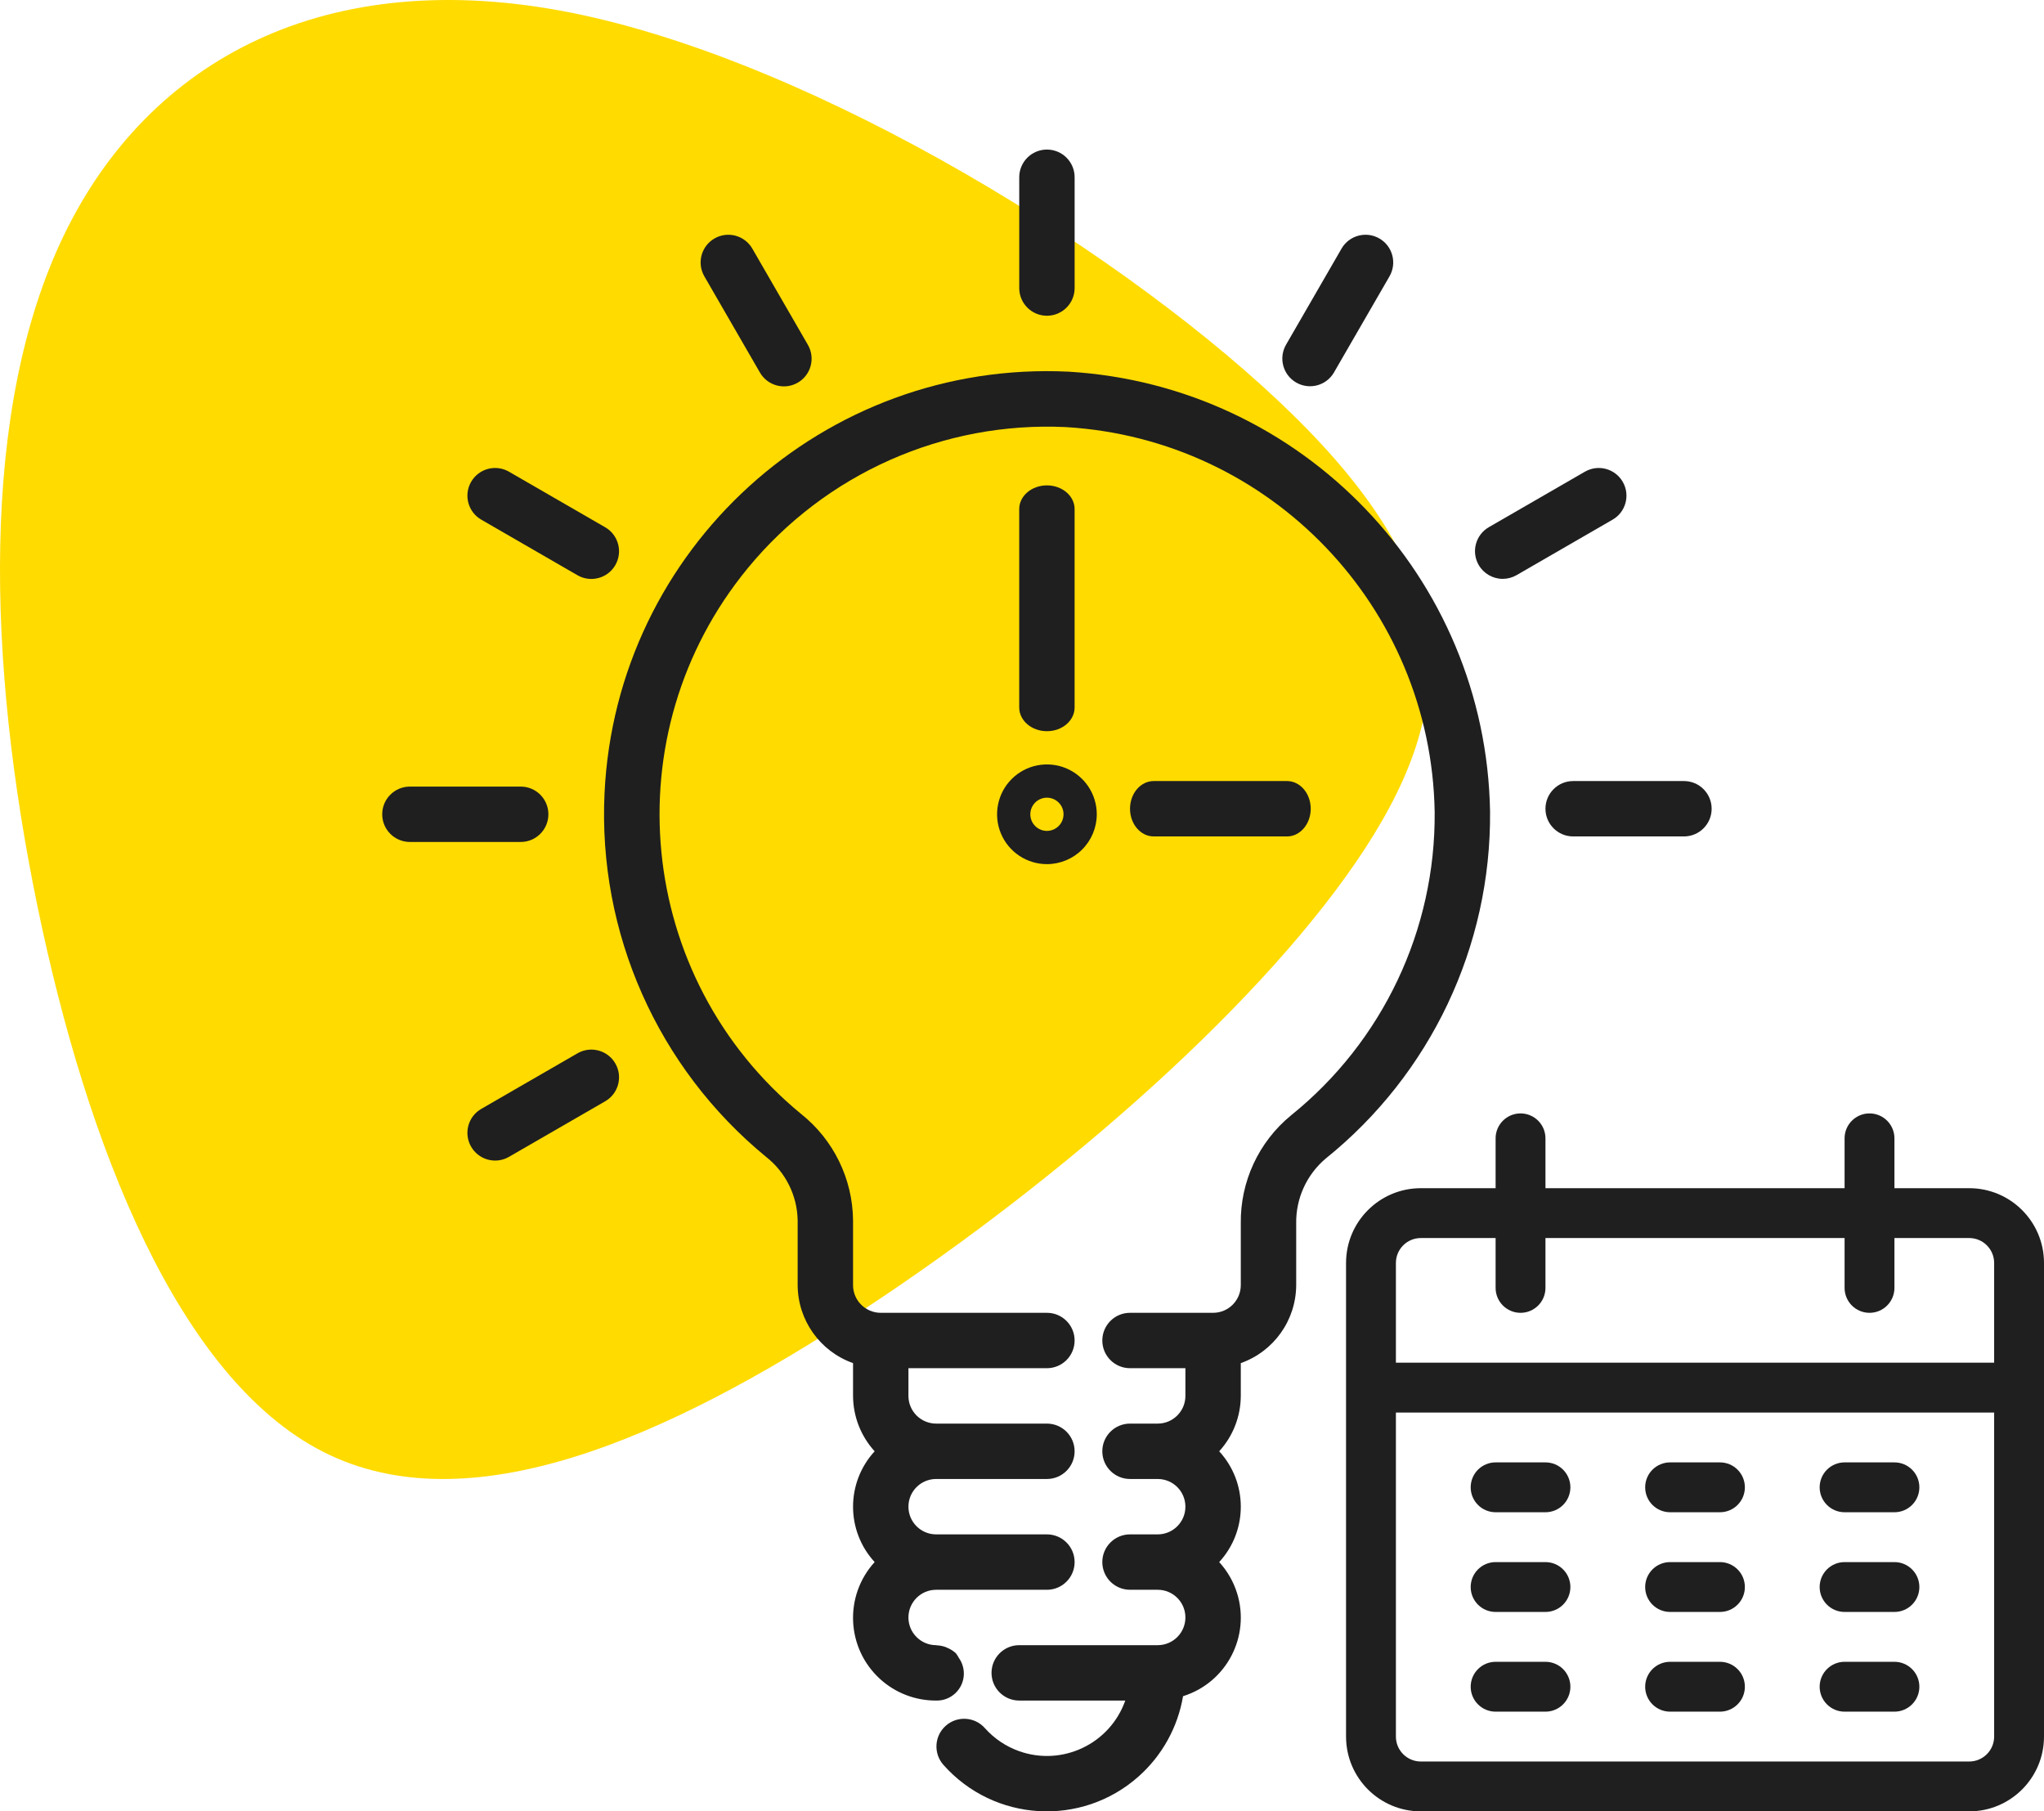 <?xml version="1.0" encoding="UTF-8"?> <svg xmlns="http://www.w3.org/2000/svg" width="123" height="109" viewBox="0 0 123 109" fill="none"> <path fill-rule="evenodd" clip-rule="evenodd" d="M3.858 14.129C-1.234 24.652 -0.759 39.892 2.241 54.466C5.24 69.039 10.765 82.95 19.448 87.365C28.13 91.779 39.972 86.698 52.01 78.777C64.049 70.856 76.282 60.09 82.165 51.026C88.049 41.961 87.572 34.576 77.862 25.022C68.153 15.469 49.209 3.735 34.408 0.772C19.606 -2.191 8.951 3.608 3.858 14.129Z" fill="#FFDB00"></path> <path d="M63 19C63.921 19 64.667 18.254 64.667 17.333V10.667C64.667 9.746 63.921 9 63 9C62.08 9 61.334 9.746 61.334 10.667V17.333C61.334 18.254 62.08 19 63 19Z" fill="#1F1F1F"></path> <path fill-rule="evenodd" clip-rule="evenodd" d="M64.666 36.871V41.624V42.574C64.666 43.361 63.92 44 63 44C62.079 44 61.333 43.361 61.333 42.574V41.624V36.871V36.337V32.119V30.634C61.333 29.846 62.079 29.208 63 29.208C63.92 29.208 64.666 29.846 64.666 30.634V32.119V36.337V36.871Z" fill="#1F1F1F"></path> <path d="M42.39 16.637L45.724 22.408C46.179 23.208 47.196 23.488 47.996 23.033C48.797 22.578 49.076 21.561 48.621 20.76C48.618 20.754 48.614 20.748 48.61 20.741L45.277 14.97C44.822 14.169 43.804 13.89 43.004 14.345C42.204 14.8 41.924 15.817 42.379 16.617C42.383 16.624 42.387 16.63 42.39 16.637Z" fill="#1F1F1F"></path> <path d="M28.951 31.265C28.957 31.269 28.964 31.273 28.97 31.276L34.742 34.61C35.536 35.075 36.557 34.809 37.022 34.015C37.488 33.221 37.222 32.2 36.427 31.734C36.421 31.73 36.415 31.727 36.408 31.723L30.637 28.39C29.843 27.924 28.821 28.191 28.356 28.985C27.891 29.779 28.157 30.8 28.951 31.265Z" fill="#1F1F1F"></path> <path d="M33 49C33 48.079 32.254 47.333 31.334 47.333H24.667C23.747 47.333 23 48.079 23 49C23 49.92 23.747 50.666 24.667 50.666H31.334C32.254 50.666 33 49.92 33 49Z" fill="#1F1F1F"></path> <path d="M34.761 63.378C34.755 63.382 34.748 63.386 34.742 63.389L28.97 66.723C28.17 67.177 27.89 68.195 28.345 68.995C28.8 69.795 29.817 70.075 30.617 69.621C30.624 69.617 30.63 69.613 30.637 69.609L36.408 66.276C37.209 65.821 37.489 64.804 37.034 64.004C36.579 63.203 35.562 62.923 34.761 63.378Z" fill="#1F1F1F"></path> <path d="M101.333 47H94.667C93.746 47 93 47.746 93 48.667C93 49.587 93.746 50.333 94.667 50.333H101.333C102.254 50.333 103 49.587 103 48.667C103 47.746 102.254 47 101.333 47Z" fill="#1F1F1F"></path> <path fill-rule="evenodd" clip-rule="evenodd" d="M69.812 47H69.426C68.638 47 68 47.746 68 48.667C68 49.587 68.638 50.333 69.426 50.333H69.812H71.743H75.131H77.062H77.448C78.228 50.333 78.863 49.6 78.874 48.691C78.874 48.683 78.874 48.675 78.874 48.667C78.874 48.658 78.874 48.65 78.874 48.642C78.863 47.733 78.228 47 77.448 47H77.062H75.131H71.743H69.812Z" fill="#1F1F1F"></path> <path d="M90.426 34.833C90.719 34.833 91.006 34.756 91.26 34.61L97.031 31.276C97.832 30.822 98.111 29.804 97.656 29.004C97.201 28.204 96.184 27.924 95.384 28.379C95.377 28.382 95.371 28.386 95.364 28.39L89.593 31.723C88.796 32.183 88.523 33.203 88.983 34C89.281 34.515 89.831 34.833 90.426 34.833Z" fill="#1F1F1F"></path> <path d="M77.998 23.019C77.999 23.019 77.999 23.02 78 23.02C78.797 23.48 79.816 23.206 80.276 22.409C80.276 22.408 80.276 22.408 80.276 22.408L83.61 16.637C84.075 15.843 83.809 14.821 83.015 14.356C82.221 13.89 81.2 14.156 80.734 14.95C80.731 14.957 80.727 14.963 80.723 14.97L77.39 20.741C76.929 21.538 77.201 22.558 77.998 23.019Z" fill="#1F1F1F"></path> <path d="M64.295 22.365C49.584 21.658 37.086 33.01 36.379 47.721C35.975 56.144 39.578 64.262 46.097 69.613C47.271 70.533 47.97 71.932 48 73.424V77.332C48.009 79.444 49.343 81.322 51.333 82.026V83.999C51.338 85.233 51.801 86.421 52.633 87.332C50.9 89.217 50.9 92.115 52.633 93.999C50.78 96.03 50.925 99.179 52.956 101.032C53.879 101.874 55.084 102.338 56.333 102.332C57.23 102.356 57.977 101.647 58 100.75C58.009 100.4 57.905 100.057 57.703 99.771C57.651 99.669 57.588 99.572 57.517 99.482C57.379 99.357 57.223 99.254 57.053 99.179C57.005 99.154 56.956 99.134 56.907 99.114C56.738 99.052 56.561 99.017 56.382 99.009C56.365 99.009 56.35 98.999 56.333 98.999C55.413 98.999 54.666 98.253 54.666 97.332C54.666 96.412 55.413 95.666 56.333 95.666H63C63.92 95.666 64.666 94.919 64.666 93.999C64.666 93.079 63.92 92.332 63 92.332H56.333C55.413 92.332 54.666 91.586 54.666 90.666C54.666 89.745 55.413 88.999 56.333 88.999H63C63.92 88.999 64.666 88.253 64.666 87.332C64.666 86.412 63.92 85.666 63 85.666H56.333C55.413 85.666 54.666 84.919 54.666 83.999V82.332H63C63.92 82.332 64.666 81.586 64.666 80.666C64.666 79.745 63.92 78.999 63 78.999H53C52.08 78.999 51.333 78.253 51.333 77.332V73.424C51.306 70.932 50.158 68.585 48.208 67.033C38.252 58.851 36.815 44.147 44.997 34.191C49.677 28.496 56.773 25.348 64.136 25.7C76.45 26.432 86.123 36.524 86.333 48.858C86.393 55.952 83.203 62.683 77.675 67.129C75.739 68.723 74.633 71.11 74.666 73.618V77.332C74.666 78.253 73.92 78.999 73 78.999H68C67.079 78.999 66.333 79.745 66.333 80.666C66.333 81.586 67.079 82.332 68 82.332H71.333V83.999C71.333 84.919 70.587 85.666 69.666 85.666H68C67.079 85.666 66.333 86.412 66.333 87.332C66.333 88.253 67.079 88.999 68 88.999H69.666C70.587 88.999 71.333 89.745 71.333 90.666C71.333 91.586 70.587 92.332 69.666 92.332H68C67.079 92.332 66.333 93.079 66.333 93.999C66.333 94.919 67.079 95.666 68 95.666H69.666C70.587 95.666 71.333 96.412 71.333 97.332C71.333 98.253 70.587 98.999 69.666 98.999H61.333C60.413 98.999 59.666 99.745 59.666 100.666C59.666 101.586 60.413 102.332 61.333 102.332H67.715C66.794 104.936 63.938 106.3 61.334 105.38C60.537 105.098 59.825 104.619 59.263 103.987C58.651 103.3 57.597 103.238 56.91 103.851C56.222 104.463 56.161 105.516 56.773 106.204C59.821 109.639 65.077 109.952 68.511 106.904C69.93 105.645 70.876 103.939 71.191 102.069C73.802 101.253 75.256 98.476 74.441 95.866C74.224 95.172 73.857 94.535 73.366 93.999C75.1 92.115 75.1 89.217 73.366 87.332C74.199 86.421 74.662 85.233 74.666 83.999V82.026C76.657 81.322 77.991 79.444 78 77.332V73.618C77.977 72.12 78.626 70.691 79.768 69.723C86.09 64.64 89.737 56.944 89.666 48.833C89.425 34.736 78.369 23.202 64.295 22.365Z" fill="#1F1F1F"></path> <path d="M118.5 71.5H114V68.5C114 67.672 113.328 67 112.5 67C111.672 67 111 67.672 111 68.5V71.5H93V68.5C93 67.672 92.328 67 91.5 67C90.672 67 90 67.672 90 68.5V71.5H85.5C83.015 71.5 81 73.515 81 76V104.5C81 106.985 83.015 109 85.5 109H118.5C120.985 109 123 106.985 123 104.5V76C123 73.515 120.985 71.5 118.5 71.5ZM120 104.5C120 105.328 119.328 106 118.5 106H85.5C84.671 106 84 105.328 84 104.5V85H120V104.5ZM120 82H84V76C84 75.171 84.671 74.5 85.5 74.5H90V77.5C90 78.328 90.672 79 91.5 79C92.329 79 93 78.328 93 77.5V74.5H111V77.5C111 78.328 111.672 79 112.5 79C113.329 79 114 78.328 114 77.5V74.5H118.5C119.329 74.5 120 75.171 120 76V82H120Z" fill="#1F1F1F"></path> <path d="M93 88H90C89.172 88 88.5 88.672 88.5 89.5C88.5 90.329 89.172 91 90 91H93C93.829 91 94.5 90.329 94.5 89.5C94.5 88.672 93.829 88 93 88Z" fill="#1F1F1F"></path> <path d="M103.5 88H100.5C99.672 88 99 88.672 99 89.5C99 90.329 99.672 91 100.5 91H103.5C104.328 91 105 90.329 105 89.5C105 88.672 104.328 88 103.5 88Z" fill="#1F1F1F"></path> <path d="M114 88H111C110.172 88 109.5 88.672 109.5 89.5C109.5 90.329 110.172 91 111 91H114C114.828 91 115.5 90.329 115.5 89.5C115.5 88.672 114.828 88 114 88Z" fill="#1F1F1F"></path> <path d="M93 94H90C89.172 94 88.5 94.672 88.5 95.5C88.5 96.329 89.172 97 90 97H93C93.829 97 94.5 96.329 94.5 95.5C94.5 94.672 93.829 94 93 94Z" fill="#1F1F1F"></path> <path d="M103.5 94H100.5C99.672 94 99 94.672 99 95.5C99 96.329 99.672 97 100.5 97H103.5C104.328 97 105 96.329 105 95.5C105 94.672 104.328 94 103.5 94Z" fill="#1F1F1F"></path> <path d="M114 94H111C110.172 94 109.5 94.672 109.5 95.5C109.5 96.329 110.172 97 111 97H114C114.828 97 115.5 96.329 115.5 95.5C115.5 94.672 114.828 94 114 94Z" fill="#1F1F1F"></path> <path d="M93 100H90C89.172 100 88.5 100.672 88.5 101.5C88.5 102.328 89.172 103 90 103H93C93.829 103 94.5 102.328 94.5 101.5C94.5 100.671 93.829 100 93 100Z" fill="#1F1F1F"></path> <path d="M103.5 100H100.5C99.672 100 99 100.672 99 101.5C99 102.328 99.672 103 100.5 103H103.5C104.328 103 105 102.328 105 101.5C105 100.672 104.328 100 103.5 100Z" fill="#1F1F1F"></path> <path d="M114 100H111C110.172 100 109.5 100.672 109.5 101.5C109.5 102.328 110.172 103 111 103H114C114.828 103 115.5 102.328 115.5 101.5C115.5 100.672 114.828 100 114 100Z" fill="#1F1F1F"></path> <path d="M66 49C66 48.407 65.824 47.827 65.494 47.333C65.165 46.84 64.696 46.455 64.148 46.228C63.6 46.001 62.997 45.942 62.415 46.058C61.833 46.173 61.298 46.459 60.879 46.879C60.459 47.298 60.173 47.833 60.058 48.415C59.942 48.997 60.001 49.6 60.228 50.148C60.455 50.696 60.84 51.165 61.333 51.494C61.827 51.824 62.407 52 63 52C63.795 51.999 64.558 51.683 65.12 51.12C65.683 50.558 65.999 49.795 66 49ZM62 49C62 48.802 62.059 48.609 62.169 48.444C62.278 48.28 62.435 48.152 62.617 48.076C62.8 48 63.001 47.981 63.195 48.019C63.389 48.058 63.567 48.153 63.707 48.293C63.847 48.433 63.942 48.611 63.981 48.805C64.019 48.999 64 49.2 63.924 49.383C63.848 49.565 63.72 49.722 63.556 49.831C63.391 49.941 63.198 50 63 50C62.735 50 62.481 49.894 62.293 49.707C62.106 49.519 62 49.265 62 49V49Z" fill="#1F1F1F"></path> </svg> 